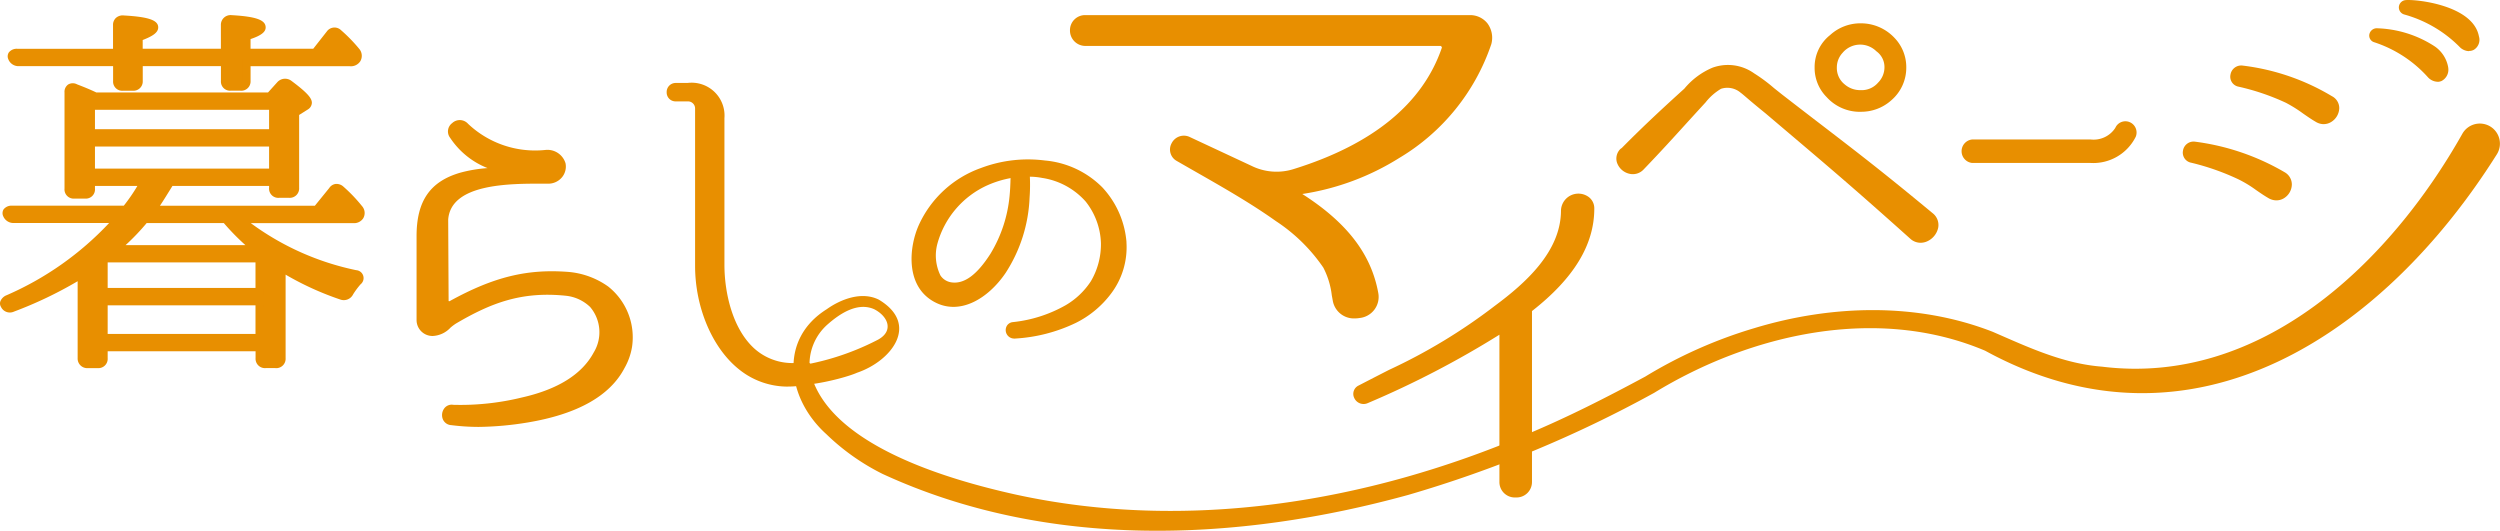 <svg xmlns="http://www.w3.org/2000/svg" xmlns:xlink="http://www.w3.org/1999/xlink" width="206.654" height="43.872" viewBox="0 0 206.654 43.872">
  <defs>
    <clipPath id="clip-path">
      <rect id="長方形_255" data-name="長方形 255" width="206.654" height="43.872" fill="none"/>
    </clipPath>
  </defs>
  <g id="service-mypage" transform="translate(0 0)">
    <g id="グループ_389" data-name="グループ 389" transform="translate(0 0)" clip-path="url(#clip-path)">
      <path id="パス_3687" data-name="パス 3687" d="M8.762,29.59v.886a.451.451,0,0,1-.494.506H7.445a.475.475,0,0,1-.527-.506V23.547a32.275,32.275,0,0,1-5.692,2.784.5.5,0,0,1-.69-.252c-.1-.158,0-.347.33-.507a25.532,25.532,0,0,0,9.047-6.579H1.326a.6.6,0,0,1-.592-.38c-.1-.253.1-.412.46-.412H10.57a14.05,14.05,0,0,0,1.514-2.278H7.709v.538c0,.347-.165.506-.526.506H6.359c-.361,0-.526-.159-.526-.506V8.522c0-.379.231-.538.592-.379.493.189,1.053.41,1.645.7H22.48l.855-.949a.541.541,0,0,1,.757-.064c1.019.759,1.546,1.266,1.546,1.55a.379.379,0,0,1-.2.285l-.855.538v6.2a.461.461,0,0,1-.527.506h-.789c-.362,0-.526-.159-.526-.506v-.475H14.255C13.63,16.937,13.17,17.7,12.775,18.2H26.362l1.283-1.581a.441.441,0,0,1,.724-.063,12.7,12.7,0,0,1,1.481,1.549.523.523,0,0,1-.461.886H20.013a21.837,21.837,0,0,0,9.54,4.523c.394.1.461.349.2.633a6.807,6.807,0,0,0-.658.886.539.539,0,0,1-.69.285,23.989,23.989,0,0,1-4.934-2.309v7.466a.461.461,0,0,1-.527.506h-.79a.46.46,0,0,1-.526-.506V29.59ZM9.847,6.022H1.754a.574.574,0,0,1-.592-.38c-.1-.253.1-.411.46-.411H9.847V2.954a.452.452,0,0,1,.559-.475c1.678.1,2.533.317,2.533.664,0,.253-.428.507-1.283.823V5.232h7.107V2.954c0-.317.2-.506.559-.506,1.645.094,2.5.317,2.5.7,0,.222-.427.475-1.25.728v1.36h5.659l1.217-1.55a.459.459,0,0,1,.723-.064,12.529,12.529,0,0,1,1.448,1.487.558.558,0,0,1,.066.664c-.1.189-.3.253-.593.253h-8.52V7.573c0,.316-.2.474-.527.474h-.756c-.362,0-.526-.158-.526-.474V6.022H11.656V7.573c0,.316-.2.474-.527.474h-.757c-.362,0-.526-.158-.526-.474ZM7.709,11.875H22.743V9.629H7.709Zm0,3.258H22.743V12.665H7.709ZM8.762,25H21.625V22.25H8.762Zm0,3.8H21.625v-3H8.762ZM21.328,21.46a19.869,19.869,0,0,1-2.5-2.467H12.15A19.24,19.24,0,0,1,9.716,21.46Z" transform="translate(-0.179 -0.876)" fill="#e88f00"/>
      <path id="パス_3688" data-name="パス 3688" d="M22.762,31.124h-.789a.776.776,0,0,1-.847-.827v-.565H8.9V30.3a.768.768,0,0,1-.814.827H7.266a.793.793,0,0,1-.848-.827V23.943a33.546,33.546,0,0,1-5.257,2.51A.811.811,0,0,1,.079,26.06a.531.531,0,0,1-.057-.432A.9.9,0,0,1,.547,25.1a25.6,25.6,0,0,0,8.474-5.969H1.147a.915.915,0,0,1-.877-.552A.6.6,0,0,1,.3,18a.825.825,0,0,1,.712-.3h9.221a14.547,14.547,0,0,0,1.125-1.635H7.85v.216A.762.762,0,0,1,7,17.111H6.18a.762.762,0,0,1-.847-.827V8.343a.738.738,0,0,1,.3-.66.746.746,0,0,1,.738-.013c.485.186,1.024.4,1.588.669H22.157l.761-.843a.867.867,0,0,1,1.168-.118C25.5,8.428,25.78,8.851,25.78,9.2a.674.674,0,0,1-.331.545l-.722.455V16.22a.777.777,0,0,1-.847.828h-.789a.762.762,0,0,1-.847-.828v-.153H14.255l-.057.092c-.373.6-.692,1.123-.976,1.543H26.029l1.187-1.463a.749.749,0,0,1,.52-.335.838.838,0,0,1,.66.228,12.922,12.922,0,0,1,1.528,1.6.862.862,0,0,1,.1,1.01.9.9,0,0,1-.812.4H20.731a22.313,22.313,0,0,0,8.716,3.889.655.655,0,0,1,.361,1.165,6.329,6.329,0,0,0-.617.829.858.858,0,0,1-1.066.43A24.57,24.57,0,0,1,23.609,23.4v6.9a.777.777,0,0,1-.848.827M8.261,29.09H21.767V30.3c0,.134.017.184.2.184h.789c.188,0,.206-.051.206-.184V22.255l.49.3a23.607,23.607,0,0,0,4.869,2.278c.125.041.211.031.308-.14a7.141,7.141,0,0,1,.69-.931.7.7,0,0,0,.071-.088c-.019,0-.049-.016-.1-.027a22.2,22.2,0,0,1-9.676-4.594l-.648-.563H29.21c.209,0,.238-.048.253-.07a.221.221,0,0,0-.036-.285,12.2,12.2,0,0,0-1.453-1.522.261.261,0,0,0-.154-.075c-.017,0-.051.026-.09.084l-1.4,1.719h-14.4l.406-.519c.352-.45.774-1.136,1.309-2l.245-.4h8.99v.8c0,.15,0,.186.2.186h.789c.188,0,.2-.051.2-.186V9.843l1.006-.633a.2.2,0,0,0,.055-.055,6.072,6.072,0,0,0-1.425-1.251c-.154-.1-.22-.08-.344.037l-.935,1.039L7.751,8.949c-.568-.273-1.114-.491-1.62-.685a.282.282,0,0,0-.145-.04,1.016,1.016,0,0,0-.011.119v7.94c0,.149,0,.185.2.185H7c.2,0,.2-.036.2-.185v-.859h5.226l-.245.469a14.49,14.49,0,0,1-1.547,2.33l-.1.121H1.015a.67.67,0,0,0-.135.012.259.259,0,0,0,.267.137h9.284l-.453.531a25.9,25.9,0,0,1-9.16,6.663.652.652,0,0,0-.154.1c.091.132.161.116.256.074A32.115,32.115,0,0,0,6.568,23.1l.493-.31V30.3c0,.12.033.184.206.184h.823c.132,0,.172-.026.172-.184ZM.631,25.73v0Zm21.137,3.212H8.263V25.294h13.5ZM8.9,28.3h12.22V25.937H8.9Zm12.864-3.153H8.263V21.751h13.5ZM8.9,24.5h12.22v-2.11H8.9ZM22.04,21.6H8.67l.657-.565a18.984,18.984,0,0,0,2.394-2.425l.1-.119H18.8l.1.114a19.488,19.488,0,0,0,2.459,2.427ZM10.38,20.96h9.906A19.758,19.758,0,0,1,18.5,19.135H12.124A18.812,18.812,0,0,1,10.38,20.96m12.506-5.684H7.209v-3.11H22.886ZM7.85,14.634H22.243V12.809H7.85Zm15.036-2.617H7.209V9.129H22.886ZM7.85,11.375H22.243v-1.6H7.85ZM19.867,8.19H19.11a.756.756,0,0,1-.848-.8V6.165H11.8V7.395a.77.77,0,0,1-.847.8h-.756a.756.756,0,0,1-.848-.8V6.165H1.574a.9.9,0,0,1-.891-.584.58.58,0,0,1,.048-.55.825.825,0,0,1,.712-.3h7.9V2.776a.784.784,0,0,1,.242-.6.842.842,0,0,1,.667-.2c2.031.115,2.826.391,2.826.985,0,.439-.485.734-1.283,1.044v.722h6.464V2.776a.8.8,0,0,1,.881-.827c2.035.116,2.82.4,2.82,1.017,0,.376-.377.669-1.249.962v.8h5.181l1.121-1.427A.78.78,0,0,1,28.2,3.2a12.808,12.808,0,0,1,1.491,1.533.883.883,0,0,1,.091,1.028.925.925,0,0,1-.869.41h-8.2V7.395a.771.771,0,0,1-.847.8M11.156,5.523H18.9V7.395c0,.118,0,.153.206.153h.757c.2,0,.2-.064.2-.153V5.523h8.841c.267,0,.3-.06.308-.08.049-.085.08-.165-.04-.324a12.135,12.135,0,0,0-1.4-1.44c-.1-.087-.137-.107-.271.041l-1.3,1.655H20.072V3.456l.226-.069a3.12,3.12,0,0,0,.986-.426,5.142,5.142,0,0,0-2.159-.37c-.22,0-.22.1-.22.186v2.6H11.156V3.564l.21-.077a3.425,3.425,0,0,0,1.039-.5,5.614,5.614,0,0,0-2.2-.361.269.269,0,0,0-.186.028.186.186,0,0,0-.033.127v2.6H1.443a.618.618,0,0,0-.142.013c.046.087.116.135.273.135H9.989V7.395c0,.118,0,.153.206.153h.756c.2,0,.2-.064.2-.153Z" transform="translate(0 -0.697)" fill="#e88f00"/>
      <path id="パス_3689" data-name="パス 3689" d="M70.691,35.979c-1.349,2.594-4.54,3.8-7.764,4.334a20.946,20.946,0,0,1-6.218.221h-.033a.524.524,0,0,1,.1-1.043,21.869,21.869,0,0,0,5.758-.6c2.829-.633,5.1-1.867,6.185-3.891a3.507,3.507,0,0,0-.362-4.144,3.717,3.717,0,0,0-2.171-1.012c-3.652-.38-6.251.537-9.31,2.341-.525.317-1.053,1.012-1.743.98a1.006,1.006,0,0,1-1.02-.98V25.223c0-2.721.987-4.239,3.389-4.936a11.457,11.457,0,0,1,2.4-.379A.271.271,0,0,0,60,19.4a6.469,6.469,0,0,1-3.158-2.468c-.493-.6.493-1.328.954-.791a8.435,8.435,0,0,0,6.678,2.278,1.205,1.205,0,0,1,1.316.854,1.106,1.106,0,0,1-1.119,1.3c-2.96,0-8.322-.127-8.586,3.258l.033,6.769a.379.379,0,0,0,.559.285,16.014,16.014,0,0,1,9.7-2.372,6.307,6.307,0,0,1,3.06,1.138,5.061,5.061,0,0,1,1.843,4.682,4.963,4.963,0,0,1-.593,1.646" transform="translate(-19.354 -5.707)" fill="#e88f00"/>
      <path id="パス_3690" data-name="パス 3690" d="M58.743,40.817a18.009,18.009,0,0,1-2.253-.145.8.8,0,0,1-.7-.471.929.929,0,0,1,.106-.91.763.763,0,0,1,.746-.3,21.365,21.365,0,0,0,5.647-.6c2.989-.669,5-1.923,5.966-3.729a3.217,3.217,0,0,0-.3-3.76,3.4,3.4,0,0,0-1.986-.925c-3.685-.385-6.22.6-9.11,2.3a4.034,4.034,0,0,0-.445.335,2.133,2.133,0,0,1-1.477.689h0A1.318,1.318,0,0,1,53.61,32V25.044c0-2.9,1.116-4.519,3.621-5.244a11.555,11.555,0,0,1,2.249-.376,6.612,6.612,0,0,1-3.092-2.5.857.857,0,0,1,.166-1.22.914.914,0,0,1,1.306.051,8.066,8.066,0,0,0,6.412,2.167,1.562,1.562,0,0,1,1.651,1.1,1.388,1.388,0,0,1-.29,1.158,1.471,1.471,0,0,1-1.143.532h-.31c-2.9-.015-7.724-.012-7.956,2.962l.035,6.743c.007,0,.059.019.083.005,3.653-2.013,6.426-2.689,9.885-2.411a6.623,6.623,0,0,1,3.221,1.2,5.356,5.356,0,0,1,1.972,5A5.271,5.271,0,0,1,70.8,35.95c-1.2,2.3-3.888,3.814-8,4.5a26.359,26.359,0,0,1-4.057.367m-2.22-1.19a.128.128,0,0,0-.116.051.284.284,0,0,0-.03.262.155.155,0,0,0,.148.093,20.811,20.811,0,0,0,6.173-.218c3.9-.651,6.43-2.052,7.529-4.164l0-.007a4.661,4.661,0,0,0,.557-1.543,4.712,4.712,0,0,0-1.734-4.385,5.967,5.967,0,0,0-2.879-1.063c-3.327-.268-5.991.389-9.522,2.334a.717.717,0,0,1-.709-.018.637.637,0,0,1-.326-.547l-.033-6.768c.279-3.592,5.47-3.607,8.6-3.581h.309a.828.828,0,0,0,.646-.3.74.74,0,0,0,.159-.615.914.914,0,0,0-.985-.6,8.729,8.729,0,0,1-6.923-2.374.293.293,0,0,0-.42.007.232.232,0,0,0-.057.355,6.209,6.209,0,0,0,3.037,2.377.6.6,0,0,1,.324.646.59.59,0,0,1-.511.475,11.326,11.326,0,0,0-2.355.371c-2.238.648-3.152,1.988-3.152,4.625V32a.688.688,0,0,0,.7.659A1.679,1.679,0,0,0,56,32.119a4.665,4.665,0,0,1,.524-.391,14.415,14.415,0,0,1,9.509-2.385,4.039,4.039,0,0,1,2.361,1.1,3.83,3.83,0,0,1,.418,4.535c-1.056,1.969-3.208,3.333-6.393,4.046a22.014,22.014,0,0,1-5.842.608.5.5,0,0,0-.058,0" transform="translate(-19.176 -5.528)" fill="#e88f00"/>
      <path id="パス_3691" data-name="パス 3691" d="M97.611,35.509c-5.922,1.36-9.215-4.492-9.215-9.617V12.859a.742.742,0,0,0-.724-.728H86.652a.6.6,0,1,1,0-1.2h.954A2.561,2.561,0,0,1,90.5,13.681V25.8c0,3.828,1.776,8.953,6.711,8.193.757-.158,1.09,1.33.4,1.519" transform="translate(-30.778 -3.909)" fill="#e88f00"/>
      <path id="パス_3692" data-name="パス 3692" d="M95.84,35.777a6.4,6.4,0,0,1-4.059-1.422c-2.208-1.758-3.635-5.116-3.635-8.553V12.769a.584.584,0,0,0-.576-.568H86.563a.735.735,0,0,1-.766-.752.744.744,0,0,1,.766-.771h.954a2.718,2.718,0,0,1,3.055,2.912V25.707c0,2.323.676,5.385,2.574,7.012A4.706,4.706,0,0,0,97.1,33.741c.48-.1.819.32.924.753a.843.843,0,0,1-.457,1.08l-.007,0a7.672,7.672,0,0,1-1.718.2M86.563,11a.428.428,0,0,0-.444.45.411.411,0,0,0,.444.431h1.019a.9.9,0,0,1,.884.888V25.8c0,3.343,1.379,6.6,3.514,8.3a6.282,6.282,0,0,0,5.5,1.159c.243-.069.3-.4.227-.694-.053-.222-.232-.58-.554-.513a5.021,5.021,0,0,1-4.219-1.094c-1.98-1.7-2.686-4.862-2.686-7.256V13.591A2.4,2.4,0,0,0,87.516,11Z" transform="translate(-30.689 -3.82)" fill="#e88f00"/>
      <path id="パス_3693" data-name="パス 3693" d="M134.934,27.591a6.03,6.03,0,0,1-1.222,4.024,7.879,7.879,0,0,1-2.783,2.307A13.034,13.034,0,0,1,126,35.183a.362.362,0,0,1-.091-.717,11.614,11.614,0,0,0,4.481-1.436,6.572,6.572,0,0,0,2.195-2.088,6.392,6.392,0,0,0,.883-3.329,6.163,6.163,0,0,0-1.335-3.633,6.3,6.3,0,0,0-3.8-2.067,6.479,6.479,0,0,0-1.29-.109.1.1,0,0,0-.09.087v.261a14.43,14.43,0,0,1-.023,1.675A12.123,12.123,0,0,1,125,29.9c-1.177,1.741-3.485,3.547-5.657,2.2-1.946-1.2-1.765-4.025-.973-5.808a8.668,8.668,0,0,1,4.956-4.569,10.674,10.674,0,0,1,5.136-.61,7.371,7.371,0,0,1,4.571,2.132,7.2,7.2,0,0,1,1.9,4.307ZM126,21.956a.1.1,0,0,0-.091-.087,8.6,8.6,0,0,0-2.217.631,7.792,7.792,0,0,0-4.39,5.112c-.249,1.24-.227,3.242,1.4,3.547,1.606.26,2.851-1.371,3.575-2.5A11.641,11.641,0,0,0,125.9,23.74c.069-.7.069-1.218.091-1.588Z" transform="translate(-42.138 -7.519)" fill="#e88f00"/>
      <path id="パス_3694" data-name="パス 3694" d="M125.776,35.327a.7.7,0,0,1-.56-1.1.652.652,0,0,1,.479-.261,11.191,11.191,0,0,0,4.349-1.394,6.254,6.254,0,0,0,2.087-1.984,6.034,6.034,0,0,0,.831-3.161A5.818,5.818,0,0,0,131.7,24a6,6,0,0,0-3.607-1.953,5.534,5.534,0,0,0-1.005-.1v.024a14.619,14.619,0,0,1-.023,1.694,12.345,12.345,0,0,1-1.978,6.23c-1.439,2.129-3.884,3.663-6.092,2.29s-1.874-4.463-1.1-6.212a8.913,8.913,0,0,1,5.133-4.738,10.985,10.985,0,0,1,5.293-.628,7.638,7.638,0,0,1,4.765,2.231,7.522,7.522,0,0,1,1.987,4.5V27.4a6.351,6.351,0,0,1-1.287,4.228,8.176,8.176,0,0,1-2.892,2.4,13.309,13.309,0,0,1-5.049,1.3c-.024,0-.047,0-.071,0m1.08-14.023a6.838,6.838,0,0,1,1.354.114,6.648,6.648,0,0,1,3.985,2.177,6.479,6.479,0,0,1,1.409,3.826,6.677,6.677,0,0,1-.931,3.511,6.9,6.9,0,0,1-2.305,2.2,11.849,11.849,0,0,1-4.606,1.478.041.041,0,0,0-.017.066,12.538,12.538,0,0,0,4.857-1.214,7.559,7.559,0,0,0,2.671-2.211,5.709,5.709,0,0,0,1.161-3.813v-.065a6.864,6.864,0,0,0-1.813-4.086,7.012,7.012,0,0,0-4.379-2.034,10.321,10.321,0,0,0-4.981.59,8.28,8.28,0,0,0-4.774,4.395c-.661,1.488-1.014,4.266.845,5.409,2.113,1.309,4.277-.7,5.223-2.1a11.713,11.713,0,0,0,1.868-5.909,14.012,14.012,0,0,0,.022-1.637v-.279a.415.415,0,0,1,.412-.408m-5.995,10.025a2.423,2.423,0,0,1-.392-.032,1.947,1.947,0,0,1-1.31-.841,4.5,4.5,0,0,1-.357-3.086,8.024,8.024,0,0,1,4.566-5.338,8.967,8.967,0,0,1,2.312-.66h.007a.422.422,0,0,1,.45.405v.2c-.008.133-.013.261-.017.405-.012.326-.027.728-.075,1.214a11.839,11.839,0,0,1-1.677,5.057c-.439.687-1.715,2.679-3.506,2.679m4.629-9.279a8.484,8.484,0,0,0-1.855.567,7.477,7.477,0,0,0-4.2,4.887,3.754,3.754,0,0,0,.261,2.593,1.305,1.305,0,0,0,.888.568c1.057.166,2.118-.6,3.245-2.36a11.208,11.208,0,0,0,1.581-4.781c.046-.464.06-.854.072-1.17,0-.11.007-.212.012-.305m0-.272v0Z" transform="translate(-41.957 -7.341)" fill="#e88f00"/>
      <path id="パス_3695" data-name="パス 3695" d="M161.26,27.017a1.77,1.77,0,0,1-1.838-1.475l-.08-.436a6.667,6.667,0,0,0-.7-2.288,14.105,14.105,0,0,0-3.914-3.84c-2.043-1.455-4.29-2.739-6.463-3.981q-.875-.5-1.747-1a1.075,1.075,0,0,1-.409-1.471,1.131,1.131,0,0,1,1.529-.486l5.056,2.361a4.679,4.679,0,0,0,3.522.263c6.542-2.039,10.655-5.416,12.23-10.039a.375.375,0,0,0-.049-.092.1.1,0,0,0-.081-.04h-29.3A1.272,1.272,0,0,1,137.7,3.206a1.245,1.245,0,0,1,1.315-1.258h31.71a1.821,1.821,0,0,1,1.491.691,2,2,0,0,1,.312,1.707,17.471,17.471,0,0,1-7.609,9.409,21.006,21.006,0,0,1-8.015,2.978c3.7,2.366,5.7,4.975,6.281,8.184a1.753,1.753,0,0,1-1.538,2.066,2.32,2.32,0,0,1-.389.034M147.1,12.552a.488.488,0,0,0-.428.273.434.434,0,0,0,.167.613q.866.5,1.741,1c2.186,1.249,4.448,2.542,6.523,4.019a14.632,14.632,0,0,1,4.09,4.037,7.23,7.23,0,0,1,.78,2.5l.079.433a1.2,1.2,0,0,0,1.486.924,1.124,1.124,0,0,0,1.015-1.32c-.568-3.12-2.589-5.657-6.358-7.983l-.053-.041a.48.48,0,0,1-.146-.426.5.5,0,0,1,.275-.373l.085-.027a20.87,20.87,0,0,0,8.214-2.963,16.831,16.831,0,0,0,7.341-9.049,1.338,1.338,0,0,0-.206-1.138,1.179,1.179,0,0,0-.981-.439h-31.71a.6.6,0,0,0-.673.615.622.622,0,0,0,.673.642h29.3a.75.75,0,0,1,.573.268.81.81,0,0,1,.177.665c-1.657,4.876-5.91,8.39-12.654,10.492a5.307,5.307,0,0,1-3.994-.295l-5.056-2.36a.585.585,0,0,0-.26-.065" transform="translate(-49.254 -0.697)" fill="#e88f00"/>
      <path id="パス_3696" data-name="パス 3696" d="M170.905,2.448A1.521,1.521,0,0,1,172.4,4.44a17.162,17.162,0,0,1-7.47,9.222,21.425,21.425,0,0,1-8.337,3.012.17.17,0,0,0-.048.277c3.229,1.992,5.831,4.5,6.506,8.2.337,1.946-2.8,2.41-3.133.51a8.324,8.324,0,0,0-.82-2.827,14.433,14.433,0,0,0-4-3.939c-2.6-1.854-5.446-3.382-8.241-5a.807.807,0,0,1,.82-1.39l5.06,2.363a5.021,5.021,0,0,0,3.759.277c5.349-1.667,10.554-4.727,12.433-10.24a.462.462,0,0,0-.434-.556H139.2a.951.951,0,1,1,0-1.9Z" transform="translate(-49.433 -0.876)" fill="#e88f00"/>
      <path id="パス_3697" data-name="パス 3697" d="M187.585,50.045a1.274,1.274,0,0,1-1.344-1.281V36.592a77.772,77.772,0,0,1-10.875,5.65.847.847,0,0,1-1.123-.416.766.766,0,0,1,.36-1.035c.933-.483,1.764-.909,2.515-1.293a46.348,46.348,0,0,0,8.73-5.283c2.555-1.892,5.482-4.5,5.482-7.9a1.44,1.44,0,0,1,2.323-1.082,1.164,1.164,0,0,1,.431.929c0,2.992-1.686,5.765-5.151,8.475l0,14.126a1.275,1.275,0,0,1-1.345,1.281M186.47,35.828a.353.353,0,0,1,.191.055.364.364,0,0,1,.17.31v12.57a.757.757,0,0,0,1.508,0V34.634a.528.528,0,0,1,.226-.46c3.316-2.592,4.927-5.212,4.927-8.012a.656.656,0,0,0-.739-.635.757.757,0,0,0-.834.726c0,3.729-3.055,6.462-5.717,8.434a46.8,46.8,0,0,1-8.816,5.337c-.752.385-1.581.809-2.515,1.294a.176.176,0,0,0-.1.258.255.255,0,0,0,.351.127,75.669,75.669,0,0,0,11.118-5.816.5.5,0,0,1,.224-.058" transform="translate(-62.297 -8.924)" fill="#e88f00"/>
      <path id="パス_3698" data-name="パス 3698" d="M188.893,34.579a.234.234,0,0,0-.1.214v14.13a1.052,1.052,0,0,1-2.1,0V36.353c0-.061-.064-.092-.128-.061a76.671,76.671,0,0,1-11.163,5.841c-.637.275-1.113-.611-.509-.918,5.661-2.935,7.475-3.67,11.291-6.606,2.767-2.049,5.6-4.71,5.6-8.135v-.062c0-1.315,2.163-1.376,2.163-.091,0,3.456-2.353,6.148-5.058,8.258" transform="translate(-62.46 -9.082)" fill="#e88f00"/>
      <path id="パス_3699" data-name="パス 3699" d="M233.168,21.144a1.262,1.262,0,0,1-.852-.335l-.112-.1c-4.494-4.024-6.417-5.654-10.224-8.881l-1.617-1.371c-.827-.671-1.3-1.071-1.6-1.33-.217-.184-.347-.3-.466-.384a1.689,1.689,0,0,0-1.624-.327A4.568,4.568,0,0,0,215.4,9.534l-.281.306c-.434.472-.86.942-1.3,1.423-1.054,1.163-2.145,2.364-3.549,3.824a1.219,1.219,0,0,1-1.2.346,1.414,1.414,0,0,1-1.006-.938,1.113,1.113,0,0,1,.3-1.114l.108-.076c1.831-1.854,3.565-3.452,5.167-4.9a6.1,6.1,0,0,1,2.317-1.73,3.732,3.732,0,0,1,3.453.464,13.442,13.442,0,0,1,1.646,1.222l.657.523c1.244.962,2.3,1.776,3.273,2.52,2.975,2.283,5.124,3.932,9.175,7.291a1.235,1.235,0,0,1,.465,1.195A1.6,1.6,0,0,1,233.6,21.07a1.34,1.34,0,0,1-.434.074m-.3-.766a.57.57,0,0,0,.509.048.923.923,0,0,0,.586-.661.554.554,0,0,0-.227-.549c-4.043-3.352-6.189-5-9.157-7.277-.969-.744-2.031-1.558-3.278-2.524l-.662-.526a13.138,13.138,0,0,0-1.578-1.174,3.081,3.081,0,0,0-2.849-.41,5.527,5.527,0,0,0-2.088,1.581c-1.627,1.477-3.367,3.081-5.2,4.94l-.1.07a.43.43,0,0,0-.1.411.724.724,0,0,0,.515.465.533.533,0,0,0,.543-.157c1.4-1.452,2.484-2.65,3.536-3.809.437-.482.865-.953,1.3-1.427l.276-.3a5.084,5.084,0,0,1,1.5-1.289,2.375,2.375,0,0,1,2.3.4c.132.1.271.216.5.414.3.258.771.655,1.6,1.325L222.42,11.3c3.688,3.125,5.732,4.857,10.222,8.879h.21Zm-4.656-10.059A3.708,3.708,0,0,1,225.4,9.1a3.421,3.421,0,0,1-.992-2.456,3.363,3.363,0,0,1,1.276-2.666,3.7,3.7,0,0,1,2.529-.974,3.8,3.8,0,0,1,2.775,1.179l.007.007a3.485,3.485,0,0,1,.99,2.454,3.54,3.54,0,0,1-1.233,2.718,3.718,3.718,0,0,1-2.54.953m0-6.63a3.036,3.036,0,0,0-2.08.805,2.686,2.686,0,0,0-1.044,2.154,2.721,2.721,0,0,0,.8,1.98,3.064,3.064,0,0,0,2.324,1.01,3.016,3.016,0,0,0,2.086-.78,2.886,2.886,0,0,0,1.005-2.21,2.783,2.783,0,0,0-.8-1.983,3.1,3.1,0,0,0-2.289-.976m0,5.52a2.629,2.629,0,0,1-1.756-.633,2.394,2.394,0,0,1-.893-1.928,2.436,2.436,0,0,1,.663-1.676l.011-.012a2.692,2.692,0,0,1,1.976-.873,2.469,2.469,0,0,1,1.743.712,2.243,2.243,0,0,1,.906,1.849,2.459,2.459,0,0,1-.7,1.707,2.456,2.456,0,0,1-1.954.854M226.732,5.43a1.759,1.759,0,0,0-.486,1.218,1.724,1.724,0,0,0,.649,1.405,1.951,1.951,0,0,0,1.319.474,1.785,1.785,0,0,0,1.441-.621,1.8,1.8,0,0,0,.527-1.258,1.608,1.608,0,0,0-.673-1.337,1.9,1.9,0,0,0-2.779.119" transform="translate(-74.409 -1.076)" fill="#e88f00"/>
      <path id="パス_3700" data-name="パス 3700" d="M208.874,13.775c1.8-1.82,3.5-3.392,5.2-4.934a5.833,5.833,0,0,1,2.212-1.666,3.41,3.41,0,0,1,3.143.432A21.486,21.486,0,0,1,221.7,9.335c5.1,3.947,7.087,5.366,12.442,9.806,1.059.863-.448,2.467-1.411,1.6v-.031H232.7c-5.162-4.625-7.022-6.167-11.929-10.33-1.443-1.172-1.8-1.511-2.085-1.727a2.036,2.036,0,0,0-1.956-.369A6.235,6.235,0,0,0,215.064,9.8c-1.475,1.6-2.854,3.176-4.842,5.242-.8.832-2.245-.37-1.411-1.233Zm22.064-9.159a3.131,3.131,0,0,1,.9,2.22A3.214,3.214,0,0,1,230.714,9.3a3.345,3.345,0,0,1-2.309.864,3.38,3.38,0,0,1-2.565-1.11,3.083,3.083,0,0,1-.9-2.221,3.021,3.021,0,0,1,1.155-2.4,3.374,3.374,0,0,1,2.308-.895,3.448,3.448,0,0,1,2.534,1.08m-4.266.771a2.089,2.089,0,0,0-.577,1.449,2.065,2.065,0,0,0,.769,1.666,2.292,2.292,0,0,0,1.54.556,2.116,2.116,0,0,0,1.7-.741,2.139,2.139,0,0,0,.609-1.481,1.944,1.944,0,0,0-.8-1.6,2.129,2.129,0,0,0-1.507-.617,2.366,2.366,0,0,0-1.732.771" transform="translate(-74.599 -1.265)" fill="#e88f00"/>
      <path id="パス_3701" data-name="パス 3701" d="M253.5,18.912c-.745,0-.745-1.3,0-1.3h9.791a2.453,2.453,0,0,0,2.331-1.144.6.6,0,0,1,1.1.468,3.6,3.6,0,0,1-3.436,1.975Z" transform="translate(-90.474 -5.762)" fill="#e88f00"/>
      <path id="パス_3702" data-name="パス 3702" d="M263.111,19.055H253.32a.976.976,0,0,1,0-1.942h9.791a2.137,2.137,0,0,0,2.039-.958.911.911,0,0,1,1.186-.475.932.932,0,0,1,.516,1.176l-.033.072a3.92,3.92,0,0,1-3.709,2.127m-9.791-1.3c-.231,0-.238.295-.238.329s.007.328.238.328h9.791a3.3,3.3,0,0,0,3.133-1.768.279.279,0,0,0-.152-.371.275.275,0,0,0-.365.164,2.768,2.768,0,0,1-2.615,1.318Z" transform="translate(-90.295 -5.584)" fill="#e88f00"/>
      <path id="パス_3703" data-name="パス 3703" d="M289.352,14.6c1.114.673.045,2.387-1.106,1.685-.851-.495-1.576-1.135-2.49-1.556a20.4,20.4,0,0,0-3.947-1.387.629.629,0,0,1,.236-1.235,19.262,19.262,0,0,1,7.307,2.493m3.9-6.29c1.145.636.042,2.355-1.071,1.683-.852-.495-1.576-1.135-2.494-1.59a19.51,19.51,0,0,0-3.979-1.351.635.635,0,0,1,.272-1.238,18.329,18.329,0,0,1,7.272,2.5m9.49-2.564c.051.9-.707,1.163-1.249.585a10.46,10.46,0,0,0-4.508-2.937c-.4-.12-.318-.628.1-.667.611-.087,5.335.6,5.656,3.02m2.535-2.553c.18.892-.64,1.187-1.182.61a10.606,10.606,0,0,0-4.65-2.7.351.351,0,0,1,.034-.692c.644-.091,5.345.353,5.8,2.787" transform="translate(-100.623 -0.142)" fill="#e88f00"/>
      <path id="パス_3704" data-name="パス 3704" d="M288.659,16.563a1.319,1.319,0,0,1-.687-.2c-.345-.2-.675-.428-.994-.649a9.824,9.824,0,0,0-1.47-.893,20.045,20.045,0,0,0-3.9-1.371.847.847,0,0,1-.68-.987.888.888,0,0,1,1-.752,19.62,19.62,0,0,1,7.407,2.527l0,0a1.161,1.161,0,0,1,.593,1.03,1.364,1.364,0,0,1-.7,1.146,1.188,1.188,0,0,1-.574.148m-6.848-4.348a.369.369,0,0,0-.376.328.34.34,0,0,0,.285.407,20.5,20.5,0,0,1,4,1.406,10.307,10.307,0,0,1,1.547.937c.311.215.633.436.965.629a.714.714,0,0,0,.755.044.855.855,0,0,0,.437-.707.642.642,0,0,0-.344-.581,19.126,19.126,0,0,0-7.209-2.46l-.06,0m10.756-1.955a1.261,1.261,0,0,1-.655-.19c-.366-.212-.714-.455-1.051-.689a11.188,11.188,0,0,0-1.425-.89,19.181,19.181,0,0,0-3.92-1.331.837.837,0,0,1-.655-.994.9.9,0,0,1,1.013-.746,18.665,18.665,0,0,1,7.369,2.527,1.11,1.11,0,0,1,.61.985,1.385,1.385,0,0,1-.7,1.168,1.191,1.191,0,0,1-.591.159m-6.814-4.337a.4.4,0,0,0-.389.336.331.331,0,0,0,.27.4,19.73,19.73,0,0,1,4.023,1.367,11.747,11.747,0,0,1,1.5.931c.343.239.667.466,1.019.669a.689.689,0,0,0,.734.026.871.871,0,0,0,.437-.721.613.613,0,0,0-.353-.543l-.008,0a18.15,18.15,0,0,0-7.171-2.461.469.469,0,0,0-.058,0m16.224.831a1.129,1.129,0,0,1-.807-.389,10.228,10.228,0,0,0-4.413-2.874.575.575,0,0,1-.423-.61.629.629,0,0,1,.592-.55,9.236,9.236,0,0,1,4.8,1.486,2.652,2.652,0,0,1,1.135,1.754l0,.019a1.048,1.048,0,0,1-.553,1.1.827.827,0,0,1-.331.068m-4.894-3.921a.738.738,0,0,0-.1.005c-.1.01-.141.057-.145.094s.024.059.079.076a10.7,10.7,0,0,1,4.63,3.016.521.521,0,0,0,.556.192c.168-.073.26-.292.245-.588a2.169,2.169,0,0,0-.935-1.4,9.081,9.081,0,0,0-4.333-1.392m7.494,1.382a1.127,1.127,0,0,1-.8-.377A10.334,10.334,0,0,0,299.228,1.2a.612.612,0,0,1-.453-.621A.611.611,0,0,1,299.3.013c.743-.1,5.6.367,6.092,2.99a.964.964,0,0,1-.428,1.118.832.832,0,0,1-.386.092M299.557.508a1.366,1.366,0,0,0-.179.009.1.1,0,0,0-.093.092c0,.06.05.089.1.1a10.817,10.817,0,0,1,4.761,2.774.515.515,0,0,0,.586.182c.156-.081.216-.292.161-.566v0C304.5,1.032,300.572.508,299.557.508" transform="translate(-100.481 0)" fill="#e88f00"/>
      <path id="パス_3705" data-name="パス 3705" d="M100.8,36.05a21.539,21.539,0,0,0,7.581-2.3c1.321-.732.813-1.927-.32-2.51-1.35-.608-2.8.325-3.835,1.233a4.391,4.391,0,0,0-1.495,3.76c1.3,6.2,11.518,9.1,16.992,10.319,14.163,3.1,29.074.665,42.307-4.986,3.341-1.394,6.571-3.041,9.759-4.758a38.3,38.3,0,0,1,9.046-4.014c6.36-1.923,13.416-2.133,19.678.31,2.906,1.263,5.808,2.633,9.025,2.881,13.148,1.63,23.785-8.568,29.816-19.284a1.66,1.66,0,1,1,2.829,1.737c-9.291,14.77-25.115,25.624-42.295,16.23-8.9-3.774-19.355-1.412-27.358,3.481A100.132,100.132,0,0,1,152.2,46.587c-14.158,3.9-29.815,4.549-43.44-1.729a18.5,18.5,0,0,1-4.668-3.3c-3.224-2.908-3.99-7.789.04-10.321,1.156-.823,2.881-1.5,4.306-.789,3.393,2.032,1.069,5.065-1.8,6.04-1.2.54-6.857,1.973-6.562.1a.693.693,0,0,1,.719-.538" transform="translate(-35.793 -5.677)" fill="#e88f00"/>
    </g>
  </g>
</svg>
